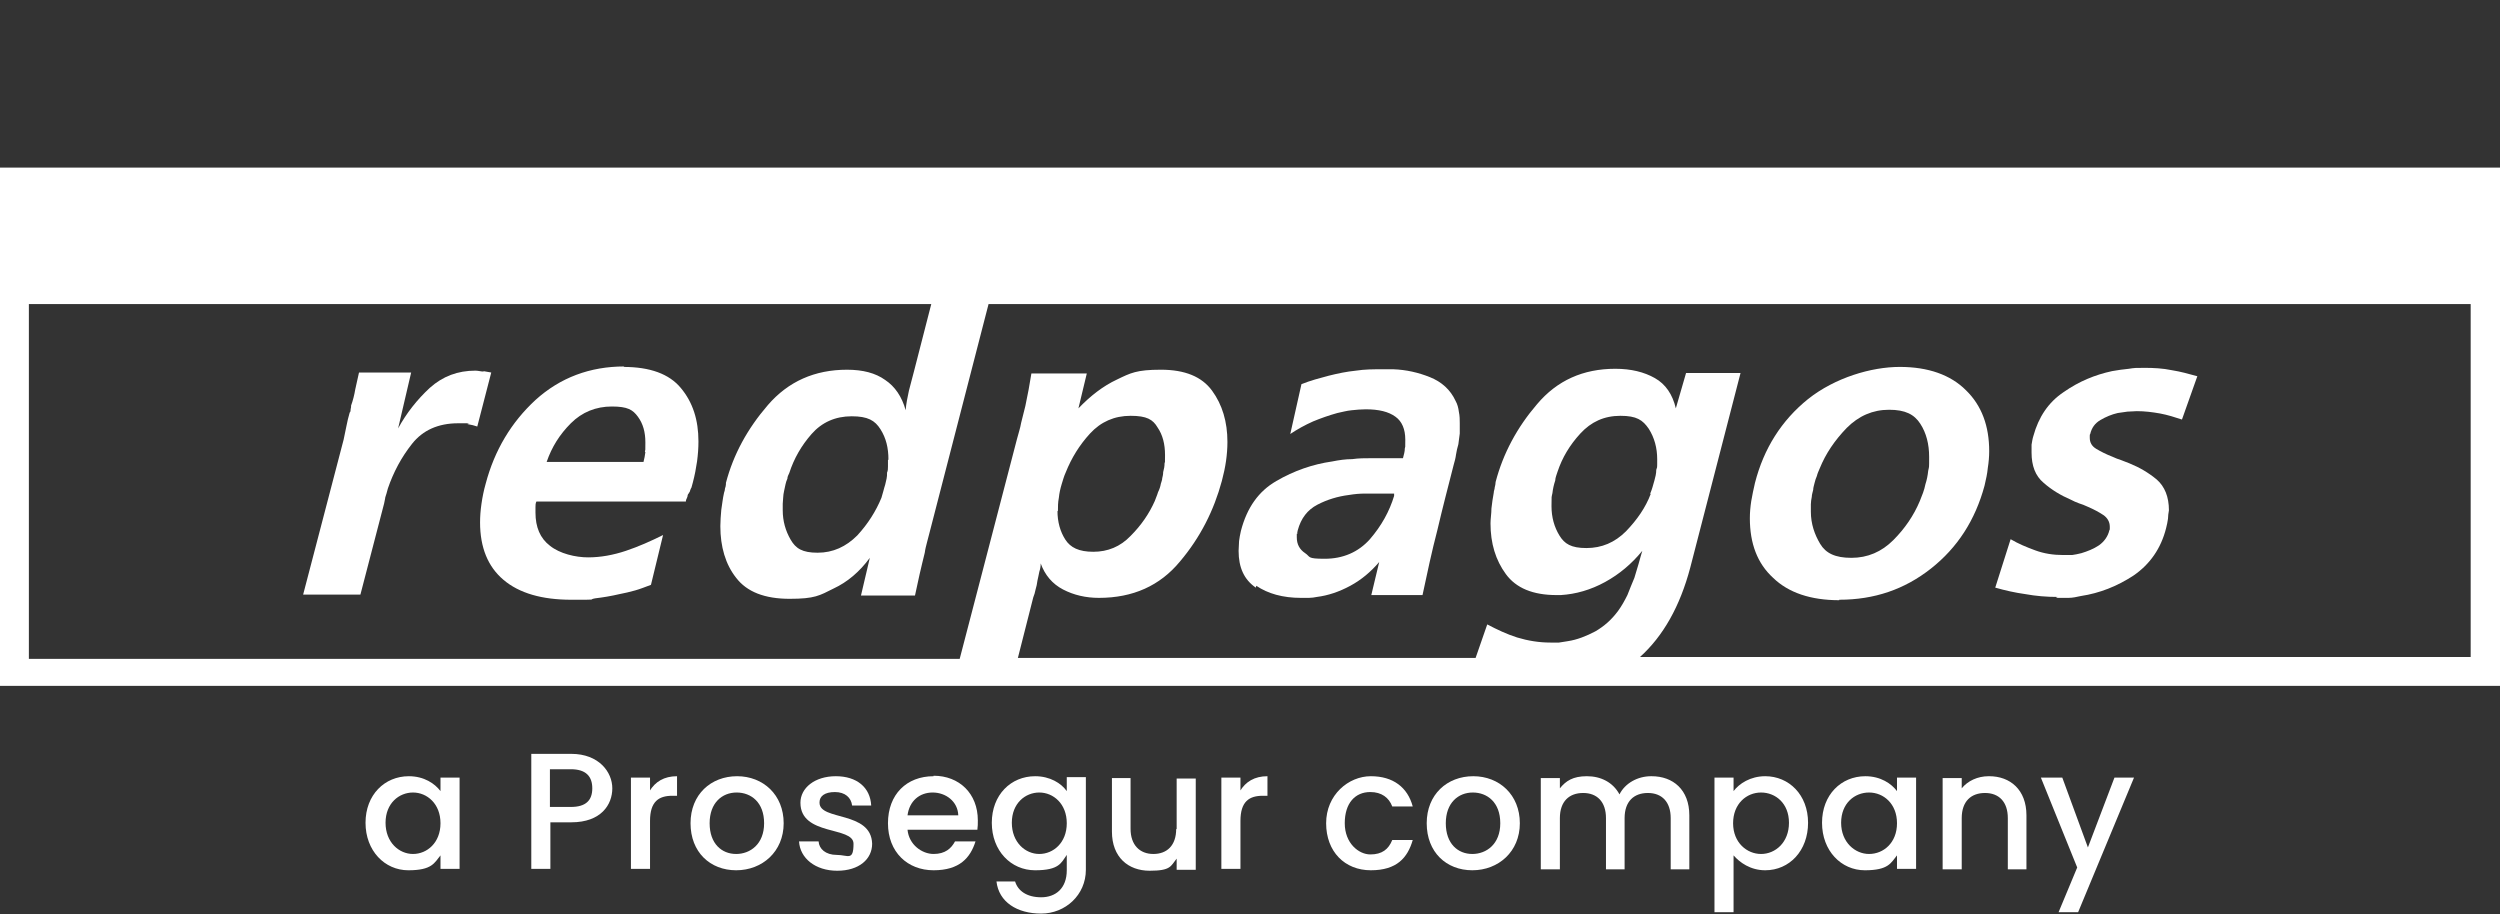 <?xml version="1.0" encoding="UTF-8"?>
<svg xmlns="http://www.w3.org/2000/svg" version="1.1" viewBox="0 0 536.9 196.3">
  <rect x="0" y="0" width="536.9" height="196.3" fill="#333333" stroke="none"/>
  <defs>
    <style>
      .cls-1 {
        fill: #fff;
      }
    </style>
  </defs>
  <!-- Generator: Adobe Illustrator 28.6.0, SVG Export Plug-In . SVG Version: 1.2.0 Build 709)  -->
  <g>
    <g id="Layer_1">
      <path class="cls-1" d="M536.9,36H0v111.3h536.9V36h0ZM530.7,141.1h-178.5c5-4.5,8.6-10.9,10.8-19.2l10.8-41.8h-11.7l-2.2,7.6c-.7-3-2.2-5.2-4.5-6.5-2.3-1.3-5.1-2-8.5-2-6.9,0-12.5,2.5-16.8,7.6-4.3,5-7.3,10.6-8.9,16.7,0,.4-.1.8-.2,1.2,0,.4-.2.7-.2,1.1-.2,1.2-.4,2.3-.5,3.4,0,1.1-.2,2.2-.2,3.2,0,4.3,1.1,7.9,3.3,10.9,2.2,3,5.8,4.5,10.9,4.5h.9c3.2-.2,6.4-1.1,9.5-2.8s5.7-3.9,8-6.7c-.3.9-.5,1.8-.8,2.8-.3,1-.6,2-.9,3-.5,1.2-1,2.4-1.5,3.7-.6,1.2-1.2,2.3-2,3.4-1.4,1.9-3,3.3-4.9,4.4-1.9,1-3.9,1.8-5.9,2.1-.6.1-1.3.2-1.9.3-.6,0-1.2,0-1.8,0-2.5,0-4.9-.4-7.2-1.1-2.2-.7-4.3-1.7-6.4-2.8l-2.5,7.2h-98.3l3.3-13c.2-.5.4-1.1.5-1.7.2-.6.3-1.2.4-1.9.1-.6.3-1.2.4-1.9.2-.6.3-1.2.3-1.8.9,2.5,2.5,4.4,4.8,5.6,2.3,1.2,4.9,1.8,7.7,1.8,7.3,0,13.1-2.6,17.4-7.8,4.4-5.2,7.3-11,9-17.3.4-1.5.7-2.9.9-4.3.2-1.4.3-2.8.3-4.1,0-4.3-1.1-8-3.3-11-2.2-3-5.8-4.5-11-4.5s-6.5.7-9.4,2.1c-3,1.4-5.7,3.5-8.3,6.2l1.8-7.5h-11.9c-.2,1.2-.4,2.3-.6,3.5-.2,1.2-.5,2.3-.7,3.5-.3,1.2-.6,2.4-.9,3.6-.2,1.2-.6,2.3-.9,3.5l-12.3,47.2H6.2v-76.2h193.8l-3.7,14.4c-.4,1.4-.7,2.8-1.1,4.2-.3,1.4-.6,2.8-.7,4.2-.8-2.9-2.3-5.1-4.4-6.5-2.1-1.5-4.8-2.2-8.2-2.2-6.9,0-12.6,2.5-17,7.6-4.4,5.1-7.4,10.6-9,16.7,0,0,0,0,0,.1,0,0,0,0,0,.2,0,.3-.1.6-.2.9,0,.3-.1.6-.2.9-.3,1.3-.4,2.5-.6,3.7-.1,1.2-.2,2.4-.2,3.5,0,4.4,1.1,8.2,3.4,11.1,2.3,3,6.1,4.5,11.5,4.5s6.4-.7,9.4-2.2c3-1.4,5.6-3.6,7.8-6.6l-1.9,8.1h11.6c.3-1.5.7-3.1,1-4.6.4-1.6.7-3.1,1.1-4.6.1-.8.3-1.5.5-2.3.2-.8.4-1.5.6-2.3l12.6-48.8h318.3v76.1h0ZM354.5,106.1c-1.1,2.9-2.9,5.5-5.3,8-2.4,2.4-5.2,3.6-8.5,3.6s-4.7-.9-5.8-2.7c-1.1-1.8-1.7-3.9-1.7-6.3s0-1.8.2-2.8c.1-.9.3-1.8.6-2.7,0-.3.1-.7.2-1,.1-.3.2-.6.3-.9,1-3,2.6-5.7,4.9-8.2,2.3-2.5,5.1-3.8,8.6-3.8s4.8.9,6.1,2.8c1.2,1.9,1.8,4.1,1.8,6.5s0,1.5-.2,2.3c0,.8-.2,1.6-.4,2.3-.1.5-.3.9-.4,1.4-.1.4-.3.9-.5,1.4M227.2,109.8c0-1,0-1.9.2-2.9.1-1,.3-1.9.6-2.9.1-.4.3-.9.4-1.3.1-.4.3-.8.5-1.3,1.2-3,2.9-5.8,5.2-8.3,2.3-2.5,5.2-3.8,8.7-3.8s4.8.8,5.8,2.5c1.1,1.6,1.6,3.6,1.6,5.9s0,1.2-.1,1.8c0,.6-.1,1.2-.3,1.9,0,.5-.1.9-.2,1.3,0,.4-.2.8-.3,1.2-.1.6-.3,1.2-.6,1.8-.2.7-.5,1.3-.7,1.9-1.2,2.7-2.9,5.2-5.2,7.5-2.2,2.3-4.9,3.4-8,3.4s-4.9-.9-6-2.6c-1.1-1.7-1.7-3.8-1.7-6.2M190.7,98.8c0,.5,0,.9,0,1.4,0,.4,0,.9-.2,1.3,0,.5,0,.9-.1,1.3-.1.4-.2.9-.3,1.3-.1.4-.3.9-.4,1.4-.1.5-.3.9-.4,1.4-1.2,2.9-2.9,5.6-5.2,8.1-2.4,2.4-5.2,3.7-8.5,3.7s-4.7-.9-5.8-2.8c-1.1-1.9-1.7-4-1.7-6.3s0-.9,0-1.4c0-.5.1-.9.1-1.4,0-.4.1-.9.2-1.4.1-.5.2-.9.3-1.4.1-.4.2-.8.4-1.2,0-.4.2-.8.4-1.2,1-3.1,2.6-5.9,4.8-8.4,2.2-2.5,5.1-3.8,8.6-3.8s5,.9,6.2,2.8c1.2,1.9,1.7,4,1.7,6.5"/>
      <path class="cls-1" d="M103.9,79.8c-.6,0-1.2-.2-1.8-.2-3.8,0-7,1.2-9.8,3.7-2.7,2.5-5,5.4-6.8,8.7l2.8-12h-11.2c-.3,1.2-.5,2.4-.8,3.6-.2,1.2-.5,2.4-.9,3.5,0,.2,0,.5-.1.8,0,.3,0,.5-.2.7-.3,1-.5,1.9-.7,2.9-.2,1-.4,1.9-.6,2.9l-8.7,33.3h12.3l5.1-19.6.2-1c0-.3.2-.7.3-1.1.1-.4.2-.7.3-1.1,1.2-3.5,2.9-6.7,5.2-9.6,2.3-2.9,5.6-4.4,9.9-4.4s1.4,0,2.1.2c.7.1,1.4.3,2,.5l3-11.6c-.6-.1-1.1-.2-1.7-.3"/>
      <path class="cls-1" d="M441.5,128.4c.9,0,1.8,0,2.7,0,.9,0,1.8-.2,2.7-.4,4-.6,7.8-2.1,11.3-4.4,3.5-2.4,5.9-5.8,7-10.2.2-.7.3-1.4.4-2,0-.6.1-1.2.2-1.8,0-2.9-.9-5.1-2.6-6.6-1.8-1.5-3.7-2.6-5.9-3.5-.6-.2-1.2-.5-1.8-.7-.6-.2-1.2-.4-1.8-.7-1.3-.5-2.5-1.1-3.5-1.7-1-.6-1.4-1.4-1.4-2.4v-.4c0-.2,0-.3.1-.4.3-1.3,1-2.3,2.2-3,1.2-.7,2.4-1.2,3.7-1.5.7-.1,1.4-.2,2.1-.3.7,0,1.4-.1,2-.1,1.7,0,3.3.2,5,.5,1.6.3,3.2.8,4.7,1.3l3.3-9.3c-1.8-.5-3.6-1-5.5-1.3-1.9-.4-3.9-.5-5.8-.5s-2.2,0-3.4.2c-1.2.1-2.4.3-3.6.5-3.7.8-7.1,2.2-10.4,4.5-3.3,2.2-5.4,5.4-6.5,9.4-.2.6-.3,1.3-.4,1.9,0,.6,0,1.2,0,1.7,0,2.8.8,5,2.6,6.5,1.7,1.5,3.7,2.7,5.8,3.6.6.3,1.2.6,1.8.8.6.2,1.2.4,1.8.7,1.4.6,2.5,1.2,3.4,1.8.9.6,1.4,1.5,1.4,2.5v.4c0,.2,0,.3-.1.4-.3,1.3-1.1,2.4-2.2,3.2-1.2.8-2.5,1.3-3.8,1.7-.7.2-1.4.3-2,.4-.6,0-1.3,0-1.9,0-2.1,0-4.1-.3-6-1s-3.6-1.4-5.3-2.4l-3.3,10.4c2.1.6,4.3,1.1,6.5,1.4,2.2.4,4.5.6,6.9.6"/>
      <path class="cls-1" d="M134.1,78.7c-7.4,0-13.8,2.4-19.1,7.2-5.2,4.8-8.8,10.8-10.7,18-.4,1.4-.7,2.9-.9,4.3-.2,1.4-.3,2.7-.3,4,0,5.4,1.7,9.5,5,12.3,3.4,2.9,8.3,4.3,14.6,4.3s3.4,0,5.1-.3c1.7-.2,3.5-.5,5.2-.9,1.1-.2,2.3-.5,3.4-.8,1.1-.3,2.3-.8,3.4-1.2l2.6-10.7c-2.6,1.3-5.3,2.5-8,3.4-2.7.9-5.4,1.4-8.1,1.4s-6.1-.8-8.2-2.5c-2.1-1.6-3.1-4-3.1-7.1s0-.8,0-1.2c0-.4,0-.8.2-1.2h32.1c0-.3.1-.5.2-.7.1-.2.2-.5.2-.7,0-.1.1-.2.2-.3,0,0,0-.2.2-.3.1-.3.2-.7.4-1,.1-.4.2-.7.3-1.1.4-1.5.7-3.1.9-4.5.2-1.5.3-2.9.3-4.3,0-4.6-1.2-8.4-3.8-11.5-2.5-3-6.6-4.5-12.3-4.5M138.6,97.1c-.1.7-.2,1.4-.4,2.1h-20.8c1.1-3.2,2.8-5.9,5.2-8.3,2.4-2.4,5.4-3.6,8.8-3.6s4.5.7,5.6,2.2c1.1,1.5,1.6,3.3,1.6,5.5s0,1.3-.1,2"/>
      <path class="cls-1" d="M395,128.8c7.5,0,14-2.2,19.7-6.7,5.7-4.5,9.5-10.4,11.5-17.8.3-1.3.6-2.6.7-3.8.2-1.2.3-2.5.3-3.6,0-5.4-1.6-9.8-5-13.1-3.3-3.3-8.1-5-14.2-5s-13.9,2.3-19.7,6.9c-5.7,4.6-9.5,10.6-11.4,18-.3,1.3-.6,2.7-.8,3.9-.2,1.3-.3,2.5-.3,3.7,0,5.4,1.6,9.7,5,12.8,3.3,3.2,8.1,4.8,14.2,4.8M388.9,108.3c0-.5.1-1.1.2-1.6,0-.5.2-1,.3-1.5,0-.5.2-1,.3-1.5.1-.5.3-1,.5-1.5.1-.5.4-1.1.6-1.6,1.3-3.2,3.2-6,5.8-8.7,2.6-2.6,5.6-3.9,9.1-3.9s5.4,1,6.7,3c1.3,2,1.9,4.4,1.9,7.1s0,2-.2,3c-.1,1-.3,2-.6,2.9-.1.6-.3,1.2-.5,1.8-.2.6-.5,1.2-.7,1.8-1.3,3.1-3.2,5.9-5.7,8.4-2.5,2.5-5.5,3.8-9,3.8s-5.5-1-6.7-3-2-4.3-2-6.9c0-.5,0-1,0-1.5"/>
      <path class="cls-1" d="M269.8,125.8c2.5,1.7,5.7,2.6,9.6,2.6s1.1,0,1.7,0c.6,0,1.2-.1,1.7-.2,2.4-.3,4.8-1.1,7.2-2.4,2.4-1.3,4.4-3,6.2-5.1l-1.7,7.1h11c1-4.7,2-9.4,3.2-14,1.1-4.7,2.3-9.3,3.5-14,.2-.7.4-1.4.5-2.2.1-.7.3-1.5.5-2.2.1-.8.2-1.5.3-2.3,0-.7,0-1.5,0-2.2s0-1.6-.2-2.5c-.1-.8-.3-1.6-.7-2.3-1.1-2.4-3-4.1-5.5-5.1-2.5-1-5.1-1.6-7.9-1.7-.4,0-.8,0-1.1,0h-1.2c-1.8,0-3.8,0-5.7.3-2,.2-3.9.6-5.9,1.1-1,.3-1.9.5-2.9.8-1,.3-1.9.6-2.9,1l-2.4,10.7c1.5-1,3.1-1.9,4.9-2.7,1.7-.7,3.4-1.3,5.2-1.8,1-.2,2-.5,3.1-.6,1-.1,2-.2,3-.2,2.8,0,4.9.5,6.4,1.6,1.4,1,2.1,2.7,2.1,4.9s0,1.3-.1,1.9c0,.7-.2,1.3-.4,2.1-.4,0-.8,0-1.1,0-.3,0-.7,0-1.1,0s-.4,0-.6,0c-.2,0-.4,0-.6,0-.6,0-1.1,0-1.7,0-.5,0-1.1,0-1.7,0-1.4,0-2.7,0-4.1.2-1.4,0-2.8.2-4.3.5-4.2.6-8.2,2-12,4.2-3.8,2.2-6.3,5.7-7.6,10.7-.2.8-.3,1.5-.4,2.2,0,.7-.1,1.4-.1,2.1,0,3.6,1.2,6.2,3.7,7.9M278.6,114.7c0-.2,0-.5.1-.8.7-2.6,2.1-4.4,4.2-5.5,2.1-1.1,4.4-1.8,6.8-2.1,1.2-.2,2.3-.3,3.5-.3,1.2,0,2.3,0,3.2,0h2.3c.2,0,.5,0,.7,0,0,0,0,.1,0,.2,0,0,0,.2,0,.3-1,3.3-2.7,6.4-5.2,9.3-2.5,2.8-5.8,4.2-9.7,4.2s-3-.4-4.2-1.2c-1.2-.8-1.8-1.9-1.8-3.4s0-.5,0-.8"/>
      <path class="cls-1" d="M94.6,169.9c-1.2-1.6-3.5-3.2-6.8-3.2-5.2,0-9.3,4-9.3,10s4.1,10.2,9.2,10.2,5.6-1.6,6.9-3.2v2.9h4.1v-19.6h-4.1v2.9h0ZM88.7,183.4c-3,0-5.9-2.5-5.9-6.7s2.9-6.5,5.9-6.5,5.9,2.4,5.9,6.6-2.9,6.6-5.9,6.6"/>
      <path class="cls-1" d="M122.6,161.9h-8.5v24.7h4.1v-10h4.5c6.4,0,8.8-3.8,8.8-7.3s-2.9-7.4-8.8-7.4M122.6,173.3h-4.5v-8.1h4.5c3.2,0,4.6,1.5,4.6,4.1s-1.4,4-4.6,4"/>
      <path class="cls-1" d="M139.6,169.9v-2.9h-4.1v19.6h4.1v-10.3c0-4.2,1.9-5.4,4.8-5.4h1v-4.2c-2.8,0-4.7,1.2-5.9,3.2"/>
      <path class="cls-1" d="M158.3,166.7c-5.6,0-10,3.9-10,10.1s4.2,10.1,9.8,10.1,10.2-4,10.2-10.1-4.4-10.1-10-10.1M158.1,183.4c-3.1,0-5.7-2.2-5.7-6.6s2.7-6.6,5.8-6.6,5.9,2.1,5.9,6.6-3,6.6-6,6.6"/>
      <path class="cls-1" d="M176,172.3c0-1.3,1.1-2.2,3.3-2.2s3.5,1.2,3.7,2.9h4.1c-.2-3.9-3.1-6.3-7.6-6.3s-7.6,2.5-7.6,5.7c0,7.2,11.4,5,11.4,8.8s-1.2,2.4-3.6,2.4-3.8-1.3-3.9-2.9h-4.2c.2,3.6,3.5,6.3,8.2,6.3s7.5-2.5,7.5-5.8c-.2-7.1-11.3-4.9-11.3-8.8"/>
      <path class="cls-1" d="M200.5,166.7c-5.8,0-9.8,3.9-9.8,10.1s4.2,10.1,9.8,10.1,7.9-2.7,9-6.2h-4.4c-.8,1.5-2.1,2.7-4.6,2.7s-5.3-2-5.6-5.2h15c.1-.7.1-1.3.1-2,0-5.8-4-9.6-9.5-9.6M194.9,175.1c.4-3.1,2.6-4.9,5.4-4.9s5.4,1.9,5.5,4.9h-10.9Z"/>
      <path class="cls-1" d="M229.1,169.9c-1.2-1.7-3.6-3.2-6.8-3.2-5.2,0-9.3,4-9.3,10s4.1,10.2,9.3,10.2,5.6-1.6,6.8-3.3v3.3c0,3.9-2.4,5.8-5.5,5.8s-5-1.4-5.6-3.4h-4c.5,4.4,4.4,6.9,9.6,6.9s9.6-4,9.6-9.4v-19.9h-4.1v2.9h0ZM223.2,183.4c-3,0-5.9-2.5-5.9-6.7s2.9-6.5,5.9-6.5,5.9,2.4,5.9,6.6-2.9,6.6-5.9,6.6"/>
      <path class="cls-1" d="M252.6,178c0,3.6-2,5.4-4.9,5.4s-4.9-1.9-4.9-5.4v-10.9h-4v11.5c0,5.5,3.5,8.4,8.1,8.4s4.5-1,5.8-2.6v2.4h4.1v-19.6h-4.1v10.9h0Z"/>
      <path class="cls-1" d="M266.4,169.9v-2.9h-4.1v19.6h4.1v-10.3c0-4.2,1.9-5.4,4.8-5.4h1v-4.2c-2.8,0-4.7,1.2-5.9,3.2"/>
      <path class="cls-1" d="M294.3,170.1c2.4,0,4,1.2,4.7,3.1h4.4c-1.1-4.1-4.2-6.5-9-6.5s-9.6,4-9.6,10.1,4,10.1,9.6,10.1,7.9-2.7,9-6.5h-4.4c-.8,2-2.2,3.1-4.7,3.1s-5.5-2.4-5.5-6.7,2.2-6.7,5.5-6.7"/>
      <path class="cls-1" d="M316.4,166.7c-5.6,0-10,3.9-10,10.1s4.2,10.1,9.8,10.1,10.2-4,10.2-10.1-4.4-10.1-10-10.1M316.2,183.4c-3.1,0-5.7-2.2-5.7-6.6s2.7-6.6,5.8-6.6,5.9,2.1,5.9,6.6-3,6.6-6,6.6"/>
      <path class="cls-1" d="M354.6,166.7c-2.9,0-5.6,1.5-6.8,3.9-1.4-2.6-4-3.9-7-3.9s-4.5,1-5.8,2.6v-2.2h-4.1v19.6h4.1v-11c0-3.6,2-5.4,5-5.4s4.9,1.9,4.9,5.4v11h4v-11c0-3.6,2-5.4,5-5.4s4.9,1.9,4.9,5.4v11h4v-11.6c0-5.5-3.5-8.4-8.1-8.4"/>
      <path class="cls-1" d="M379.1,166.7c-3.2,0-5.6,1.6-6.8,3.2v-2.9h-4.1v28.9h4.1v-12.2c1.3,1.5,3.6,3.2,6.8,3.2,5.2,0,9.2-4.2,9.2-10.2s-4.1-10-9.2-10M378.2,183.4c-3,0-6-2.4-6-6.6s2.9-6.6,6-6.6,6,2.3,6,6.5-2.9,6.7-6,6.7"/>
      <path class="cls-1" d="M407.4,169.9c-1.2-1.6-3.5-3.2-6.8-3.2-5.2,0-9.3,4-9.3,10s4.1,10.2,9.2,10.2,5.6-1.6,6.9-3.2v2.9h4.1v-19.6h-4.1v2.9h0ZM401.4,183.4c-3,0-6-2.5-6-6.7s2.9-6.5,6-6.5,6,2.4,6,6.6-2.9,6.6-6,6.6"/>
      <path class="cls-1" d="M427.1,166.7c-2.4,0-4.5,1-5.8,2.6v-2.2h-4.1v19.6h4.1v-11c0-3.6,2-5.4,5-5.4s4.9,1.9,4.9,5.4v11h4v-11.6c0-5.5-3.5-8.4-8-8.4"/>
      <polygon class="cls-1" points="448.4 182 442.9 167 438.3 167 446.1 186.3 442.1 195.9 446.3 195.9 458.3 167 454.1 167 448.4 182"/>
    </g>
  </g>
</svg>